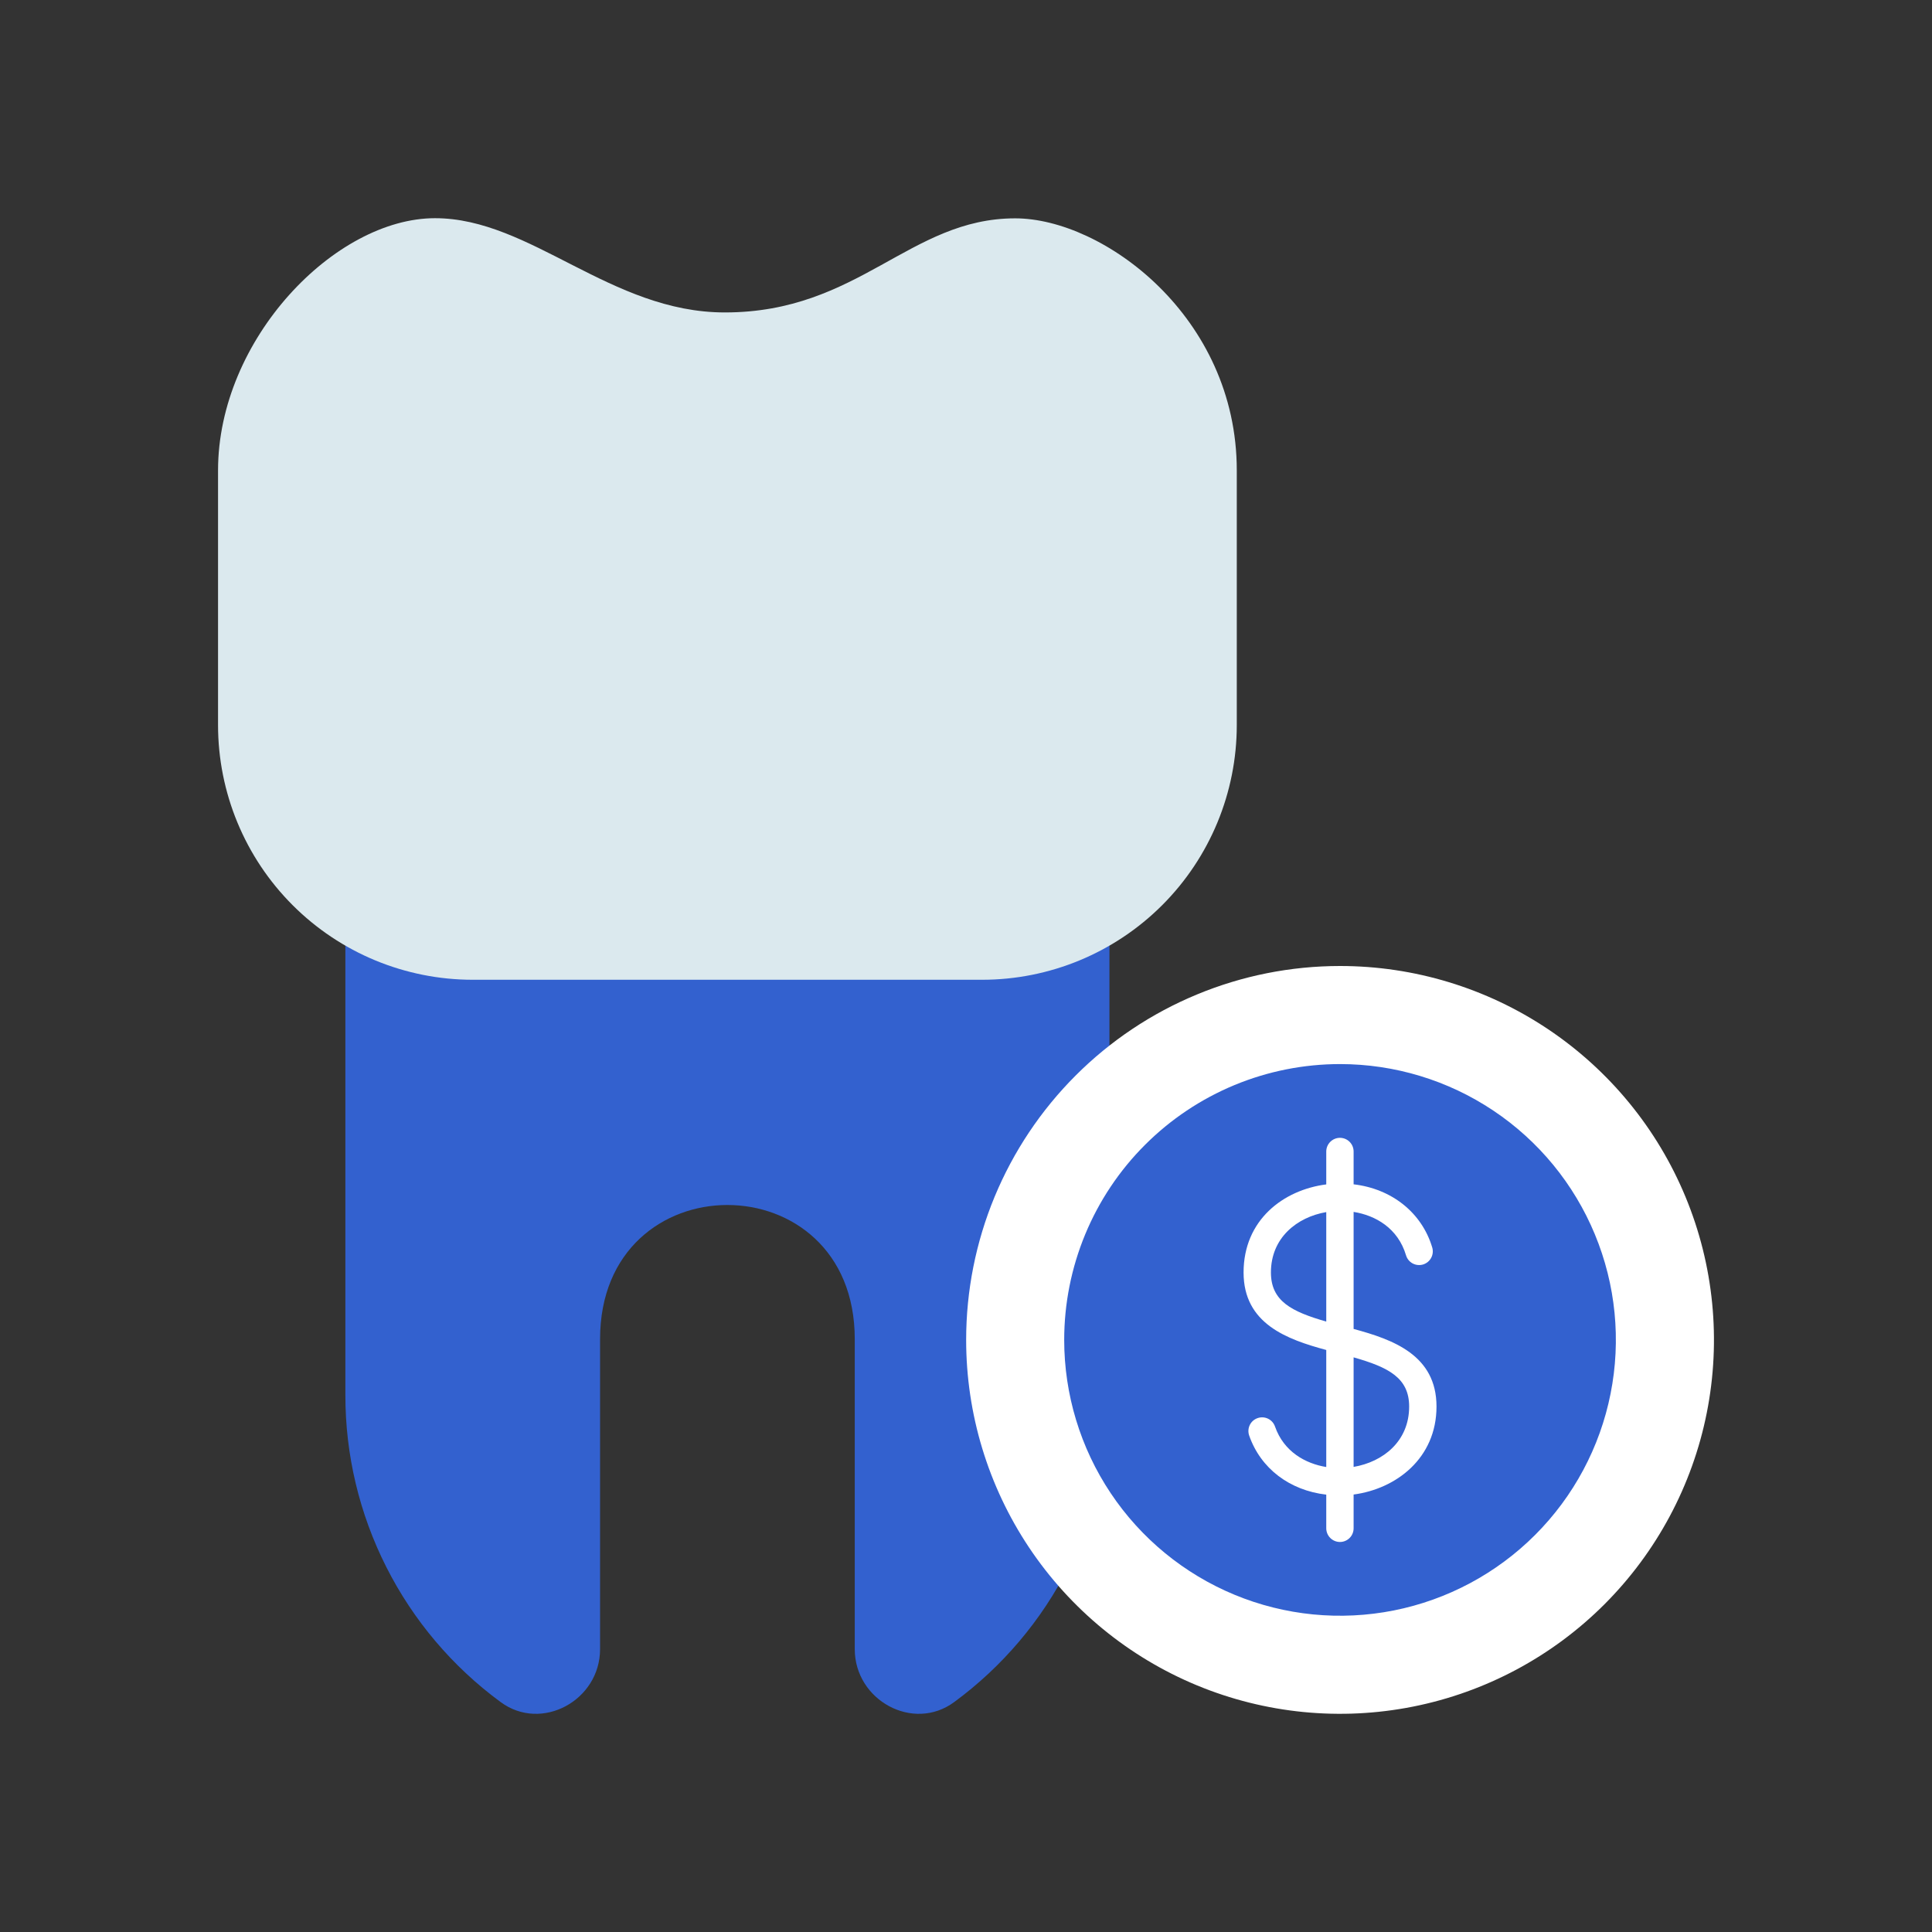 <svg width="64" height="64" viewBox="0 0 64 64" fill="none" xmlns="http://www.w3.org/2000/svg">
<rect x="0" y="0" width="64" height="64" fill="#333333" stroke="none"/>
<path d="M36.752 30.421V46.213C36.754 48.193 36.289 50.145 35.395 51.912C34.502 53.679 33.205 55.21 31.609 56.383C30.249 57.388 28.315 56.323 28.315 54.631V44.36C28.315 38.438 19.878 38.434 19.878 44.36V54.631C19.878 56.323 17.944 57.388 16.584 56.383C14.988 55.21 13.691 53.679 12.798 51.912C11.904 50.145 11.439 48.193 11.441 46.213V30.421H36.752Z" fill="#3361CF"/>
<path d="M40.97 15.583V24.019C40.97 26.257 40.081 28.403 38.499 29.985C36.917 31.567 34.771 32.456 32.534 32.456H15.659C13.422 32.456 11.276 31.567 9.694 29.985C8.112 28.403 7.223 26.257 7.223 24.019V15.583C7.223 11.231 11.101 7.228 14.41 7.228C17.584 7.228 20.222 10.35 24.012 10.35C28.457 10.35 30.125 7.233 33.628 7.233C36.543 7.233 40.97 10.487 40.97 15.583Z" fill="#DBE9EE"/>
<path d="M44.391 32C46.84 32 49.235 32.726 51.272 34.087C53.309 35.449 54.897 37.383 55.834 39.646C56.772 41.91 57.017 44.4 56.539 46.803C56.061 49.205 54.881 51.412 53.149 53.145C51.417 54.877 49.21 56.056 46.807 56.534C44.404 57.012 41.914 56.767 39.651 55.83C37.387 54.892 35.453 53.304 34.092 51.268C32.731 49.231 32.005 46.836 32.005 44.386C32.005 42.76 32.325 41.149 32.947 39.646C33.57 38.143 34.482 36.778 35.632 35.628C36.782 34.477 38.148 33.565 39.651 32.943C41.153 32.32 42.764 32 44.391 32Z" fill="white"/>
<path d="M44.391 35.249C46.198 35.249 47.965 35.785 49.467 36.789C50.97 37.793 52.141 39.22 52.832 40.889C53.524 42.559 53.705 44.396 53.352 46.169C53 47.941 52.13 49.569 50.852 50.847C49.574 52.125 47.946 52.995 46.173 53.348C44.401 53.7 42.564 53.52 40.894 52.828C39.224 52.136 37.797 50.965 36.793 49.463C35.789 47.96 35.253 46.193 35.253 44.386C35.253 43.186 35.49 41.998 35.949 40.889C36.408 39.781 37.081 38.773 37.93 37.925C38.778 37.077 39.785 36.404 40.894 35.944C42.003 35.485 43.191 35.249 44.391 35.249Z" fill="#3361CF"/>
<path d="M47.586 46.593C47.586 44.889 46.143 44.374 44.84 44.023V40.146C45.562 40.261 46.307 40.68 46.577 41.585C46.611 41.7 46.69 41.796 46.796 41.853C46.901 41.909 47.025 41.922 47.14 41.888C47.255 41.853 47.351 41.775 47.408 41.67C47.465 41.565 47.479 41.441 47.445 41.326C47.1 40.168 46.1 39.379 44.84 39.232V38.145C44.84 38.025 44.793 37.91 44.708 37.825C44.623 37.74 44.508 37.692 44.387 37.692C44.267 37.692 44.152 37.74 44.067 37.825C43.982 37.91 43.934 38.025 43.934 38.145V39.235C42.51 39.417 41.195 40.415 41.195 42.152C41.195 43.853 42.634 44.368 43.934 44.72V48.597C43.245 48.484 42.528 48.091 42.236 47.255C42.196 47.141 42.113 47.048 42.005 46.996C41.897 46.944 41.772 46.937 41.659 46.977C41.545 47.016 41.452 47.099 41.4 47.207C41.348 47.316 41.341 47.44 41.38 47.553C41.762 48.648 42.721 49.371 43.934 49.512V50.627C43.934 50.747 43.982 50.862 44.067 50.947C44.152 51.032 44.267 51.08 44.387 51.08C44.508 51.08 44.623 51.032 44.708 50.947C44.793 50.862 44.84 50.747 44.84 50.627V49.508C46.242 49.323 47.586 48.312 47.586 46.593ZM42.101 42.152C42.101 41.001 42.966 40.319 43.934 40.152V43.779C42.785 43.449 42.101 43.101 42.101 42.152ZM44.84 48.593V44.964C45.993 45.293 46.68 45.641 46.68 46.593C46.68 47.747 45.813 48.428 44.84 48.593Z" fill="white"/>
</svg>
